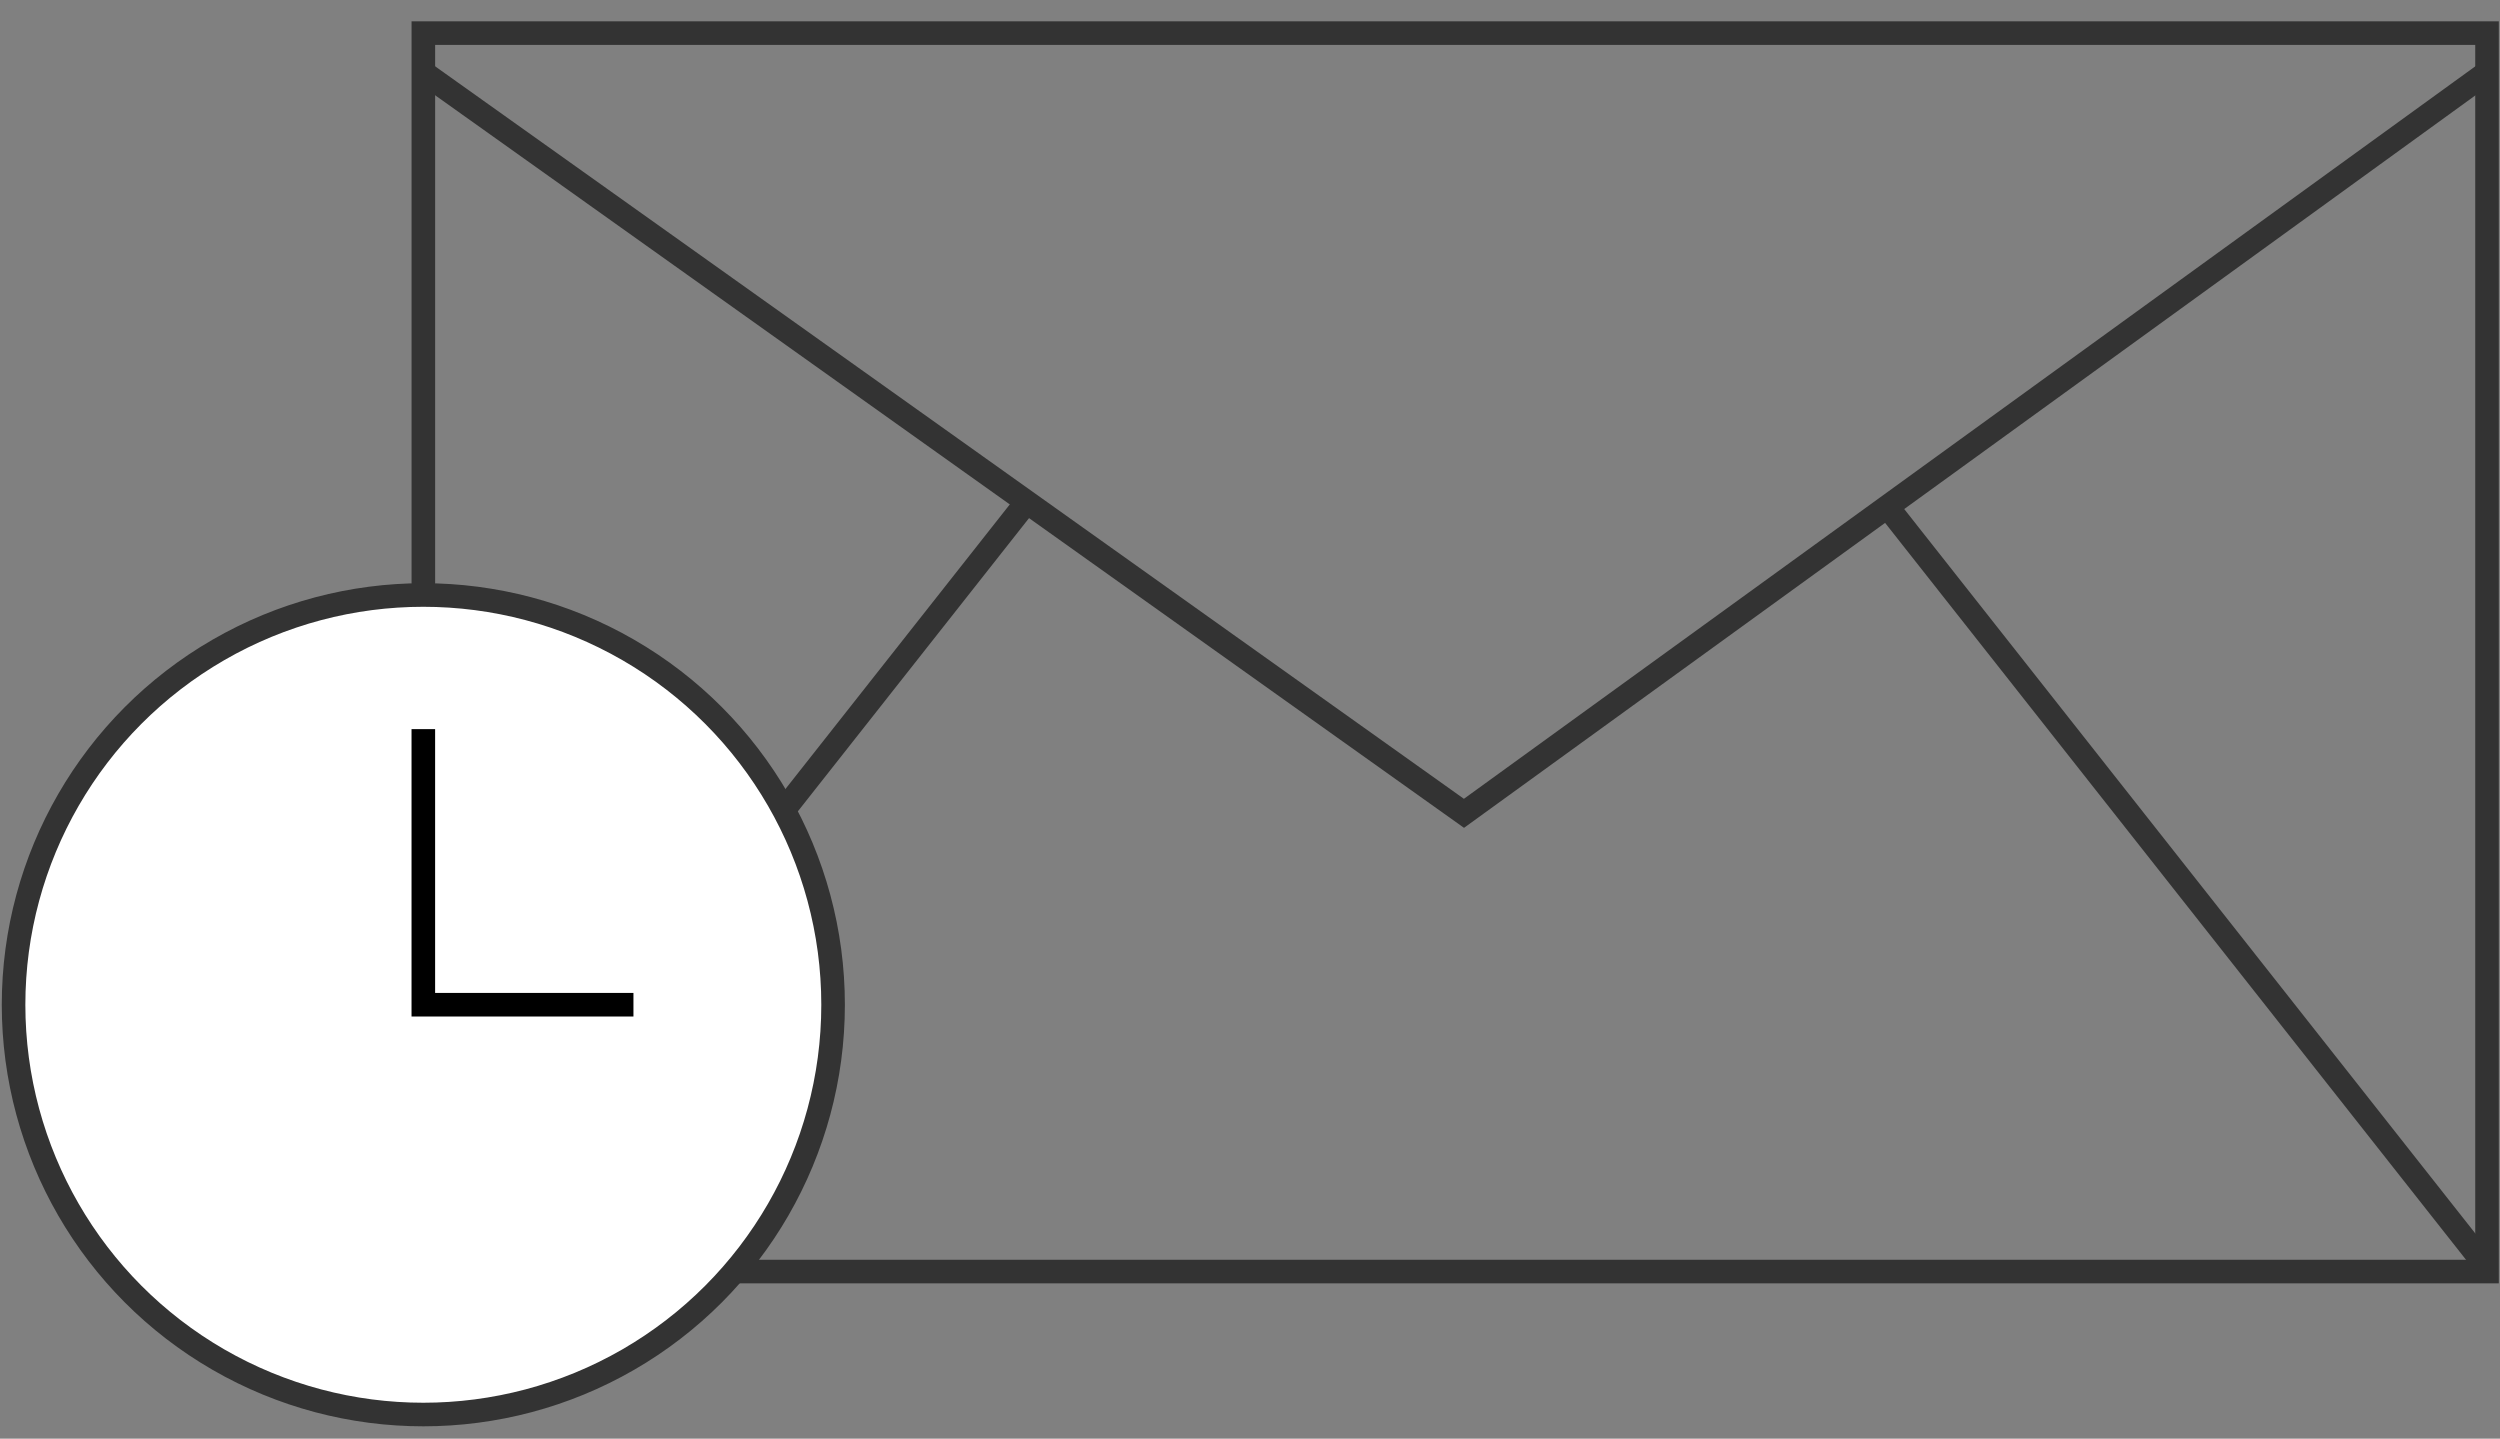 <svg viewBox="0 0 106 61" fill="none" xmlns="http://www.w3.org/2000/svg">
<rect x="0" y="0" width="106" height="61" fill="#808080" stroke="none"/>
<rect x="17.95" y="1.404" width="87.5" height="52.51" stroke="#333333"/>
<path d="M105.449 3.07L62.072 34.485L17.95 3.07" stroke="#333333"/>
<path d="M17.95 53.735L43.572 21.235" stroke="#333333"/>
<path d="M105.449 53.735L79.827 21.235" stroke="#333333"/>
<circle cx="17.949" cy="42.602" r="17.374" fill="white" stroke="#333333"/>
<path d="M17.949 30.915V42.6H26.858" stroke="black"/>
</svg>
